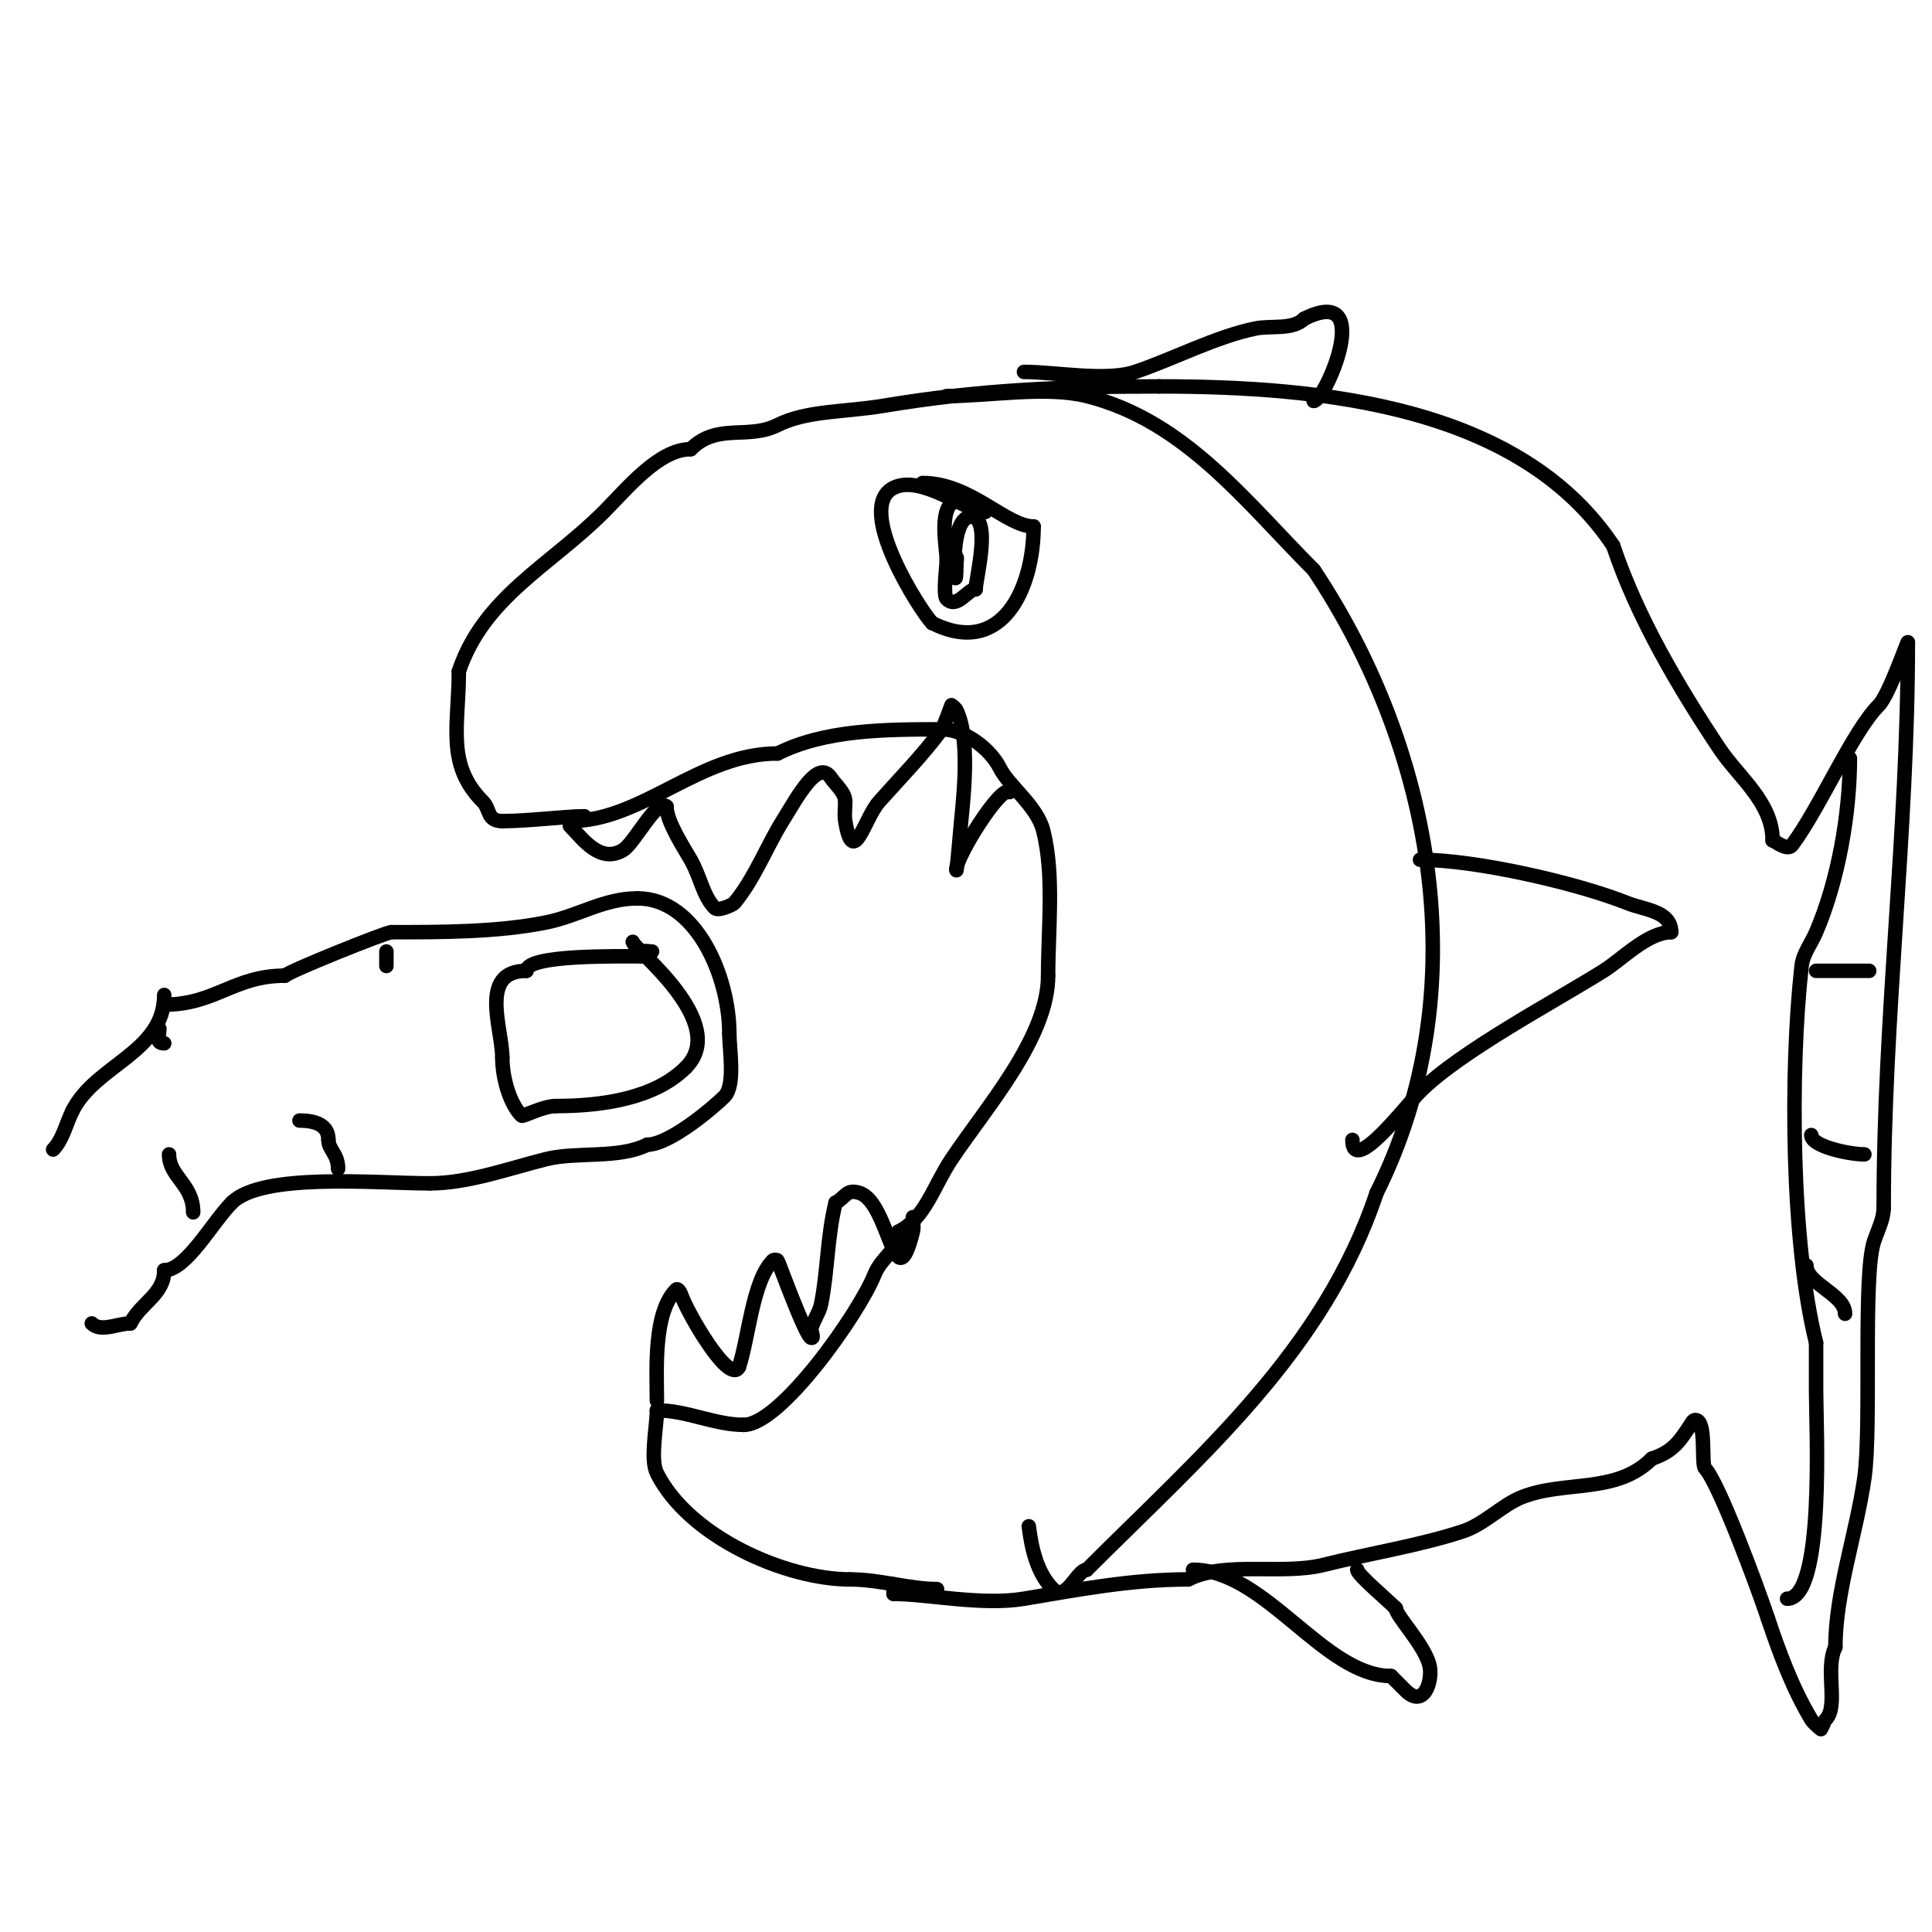 <svg viewBox='0 0 400 400' version='1.1' xmlns='http://www.w3.org/2000/svg' xmlns:xlink='http://www.w3.org/1999/xlink'><g fill='none' stroke='#000000' stroke-width='3' stroke-linecap='round' stroke-linejoin='round'><path d='M34,208c10.596,0 14.398,-6 25,-6'/><path d='M59,202c0.988,-0.988 20.948,-9 22,-9'/><path d='M81,193c10.165,0 21.878,0.024 32,-2c6.796,-1.359 11.995,-5 19,-5'/><path d='M132,186c12.151,0 19,16.212 19,28'/><path d='M151,214c0,3.134 1.287,10.713 -1,13c-2.345,2.345 -11.402,10 -16,10'/><path d='M134,237c-5.963,2.981 -14.539,1.385 -21,3c-7.579,1.895 -16.079,5 -24,5'/><path d='M89,245c-11.05,0 -34.721,-2.279 -41,4'/><path d='M48,249c-4.007,4.007 -9.435,14 -14,14'/><path d='M34,263c0,5.042 -4.85,6.701 -7,11'/><path d='M27,274c-2.667,0 -6.114,1.886 -8,0'/><path d='M34,206c0,11.9 -14.207,14.414 -19,24'/><path d='M15,230c-1.256,2.513 -2.018,6.018 -4,8'/><path d='M131,195c0,1.33 20.305,16.695 11,26'/><path d='M142,221c-6.352,6.352 -17.069,8 -27,8'/><path d='M115,229c-2.491,0 -6.771,2.229 -7,2c-2.47,-2.47 -4,-7.888 -4,-12'/><path d='M104,219c0,-6.081 -4.974,-18 5,-18'/><path d='M109,201c0,-3.379 18.851,-3 24,-3'/><path d='M133,198c0,-1.567 0.667,-1 2,-1'/><path d='M70,242c0,-3.146 -2,-3.909 -2,-6'/><path d='M68,236c0,-2.997 -2.529,-4 -6,-4'/><path d='M40,251c0,-5.815 -5,-7.353 -5,-12'/><path d='M33,213c0,1.467 -0.911,3 1,3'/><path d='M80,197c0,1 0,2 0,3'/><path d='M118,170c14.99,0 26.752,-14 43,-14'/><path d='M161,156c9.809,-4.905 22.015,-5 34,-5'/><path d='M195,151c4.827,0 10.068,4.135 12,8c1.894,3.789 7.713,7.851 9,13c2.307,9.23 1,20.326 1,30'/><path d='M217,202c0,12.87 -12.86,27.291 -20,38c-3.777,5.665 -5.415,12.208 -11,15'/><path d='M186,255c0,4.102 -3.374,4.934 -5,9c-3.121,7.803 -19.358,31 -27,31'/><path d='M154,295c-6.078,0 -11.776,-3 -18,-3'/><path d='M136,292c0,3.386 -1.443,10.113 0,13c6.533,13.065 26.481,22 40,22'/><path d='M176,327c6.186,0 12.208,2 18,2'/><path d='M118,171c2.564,2.564 6.173,7.896 11,5c2.382,-1.429 7.091,-10.909 9,-9'/><path d='M138,167c0,3.078 3.546,8.456 5,11c2.025,3.543 2.555,7.555 5,10c0.731,0.731 3.788,-0.745 4,-1c4.218,-5.062 6.744,-11.791 10,-17c2.939,-4.703 7.306,-13.041 10,-9c1.078,1.617 3,3.056 3,5'/><path d='M175,166c0,1.333 -0.219,2.685 0,4c1.66,9.961 3.915,-0.529 7,-4c4.584,-5.157 8.755,-9.34 13,-15c0.361,-0.481 2,-5 2,-5c0,0 0.789,0.578 1,1c2.789,5.578 1.602,16.985 1,23c-0.114,1.142 -1,11.761 -1,10'/><path d='M198,180c0,-2.756 9.324,-17.676 11,-16'/><path d='M136,290c0,-6.304 -0.798,-18.201 4,-23c0.333,-0.333 0.851,0.553 1,1c1.204,3.613 10.021,18.958 12,15'/><path d='M153,283c1.997,-5.99 2.81,-17.81 7,-22c0.236,-0.236 0.764,-0.236 1,0c0.165,0.165 5.871,16 7,16c0.667,0 -0.162,-1.353 0,-2c0.435,-1.741 1.648,-3.24 2,-5c1.38,-6.902 1.252,-14.007 3,-21'/><path d='M173,249c2.079,-1.039 2.167,-2.944 5,-2c6.239,2.08 7.227,23.094 11,8c0.243,-0.97 0,-2 0,-3'/><path d='M121,169c-3.898,0 -11.499,1 -17,1'/><path d='M104,170c-3.224,0 -2.486,-2.486 -4,-4c-7.74,-7.74 -5,-15.844 -5,-27'/><path d='M95,139c5.123,-15.37 18.931,-21.931 30,-33c4.786,-4.786 11.364,-13 18,-13'/><path d='M143,93c5.516,-5.516 11.768,-1.884 18,-5c6.062,-3.031 13.811,-2.635 22,-4c19.619,-3.27 36.687,-4 57,-4'/><path d='M240,80c33.952,0 74.777,4.166 94,33'/><path d='M334,113c4.854,14.562 13.395,29.092 22,42c3.917,5.875 11,11.115 11,19'/><path d='M367,174c0.304,0 3.045,2.274 4,1c5.784,-7.712 12.527,-23.527 18,-29c2.098,-2.098 6,-13.548 6,-13'/><path d='M395,133c0,39.559 -5,77.09 -5,117'/><path d='M390,250c0,2.427 -1.233,4.698 -2,7c-2.383,7.149 -0.467,38.269 -2,49c-1.653,11.568 -6,23.77 -6,35'/><path d='M380,341c-2.237,4.475 0.731,12.269 -2,15c-0.1,0.1 -1,2 -1,2c0,0 -1.515,-1.192 -2,-2c-3.836,-6.394 -6.535,-13.605 -9,-21'/><path d='M366,335c-2.078,-6.235 -10.192,-28.192 -13,-31c-0.84,-0.84 0.402,-10 -2,-10c-0.471,0 -0.739,0.608 -1,1c-2.155,3.233 -3.468,5.489 -8,7'/><path d='M342,302c-7.408,7.408 -18.019,4.408 -27,8c-3.843,1.537 -7.812,5.604 -12,7c-8.837,2.946 -19.568,4.642 -29,7c-8.536,2.134 -20.296,-0.852 -28,3'/><path d='M246,327c-11.788,0 -22.737,2.123 -34,4c-8.731,1.455 -19.987,-1 -27,-1'/><path d='M185,330l0,-2'/><path d='M196,82c8.872,0 20.583,-2.104 29,0c20.339,5.085 33.052,22.052 47,36'/><path d='M272,118c24.843,37.265 33.94,87.121 13,129'/><path d='M285,247c-10.898,32.695 -36.188,54.188 -60,78'/><path d='M225,325c-1.998,0 -4.249,6.751 -7,4c-3.283,-3.283 -4.424,-8.393 -5,-13'/><path d='M294,178c11.467,0 32.454,4.782 43,9c3.492,1.397 9,1.606 9,6'/><path d='M346,193c-4.858,0 -10.21,5.631 -14,8c-10.462,6.539 -29.741,16.741 -38,25c-2.838,2.838 -14,17.558 -14,10'/><path d='M280,236'/><path d='M383,157c0,11.435 -2.402,25.27 -7,36c-1,2.333 -2.72,4.477 -3,7c-2.428,21.851 -2.15,57.401 3,78'/><path d='M376,278c0,3.333 0,6.667 0,10c0,7.107 1.871,43 -6,43'/><path d='M204,106c-3.739,0 -13.282,-7.859 -19,-5c-8.237,4.118 5.738,25.738 8,28'/><path d='M193,129c14.556,7.278 21,-7.401 21,-20'/><path d='M214,109c-5.716,0 -13.016,-9 -23,-9'/><path d='M200,103c-6.438,0 -4,9.471 -4,13'/><path d='M196,116c0,1.272 -0.81,7.19 0,8c2.153,2.153 4.307,-2 6,-2'/><path d='M202,122c0,-2.066 3.418,-15 -1,-15'/><path d='M201,107c-5.061,0 -3,19.726 -3,10'/><path d='M198,117c0,-1.333 0.567,-2 -1,-2'/><path d='M212,77c6.512,0 17.001,2 23,0c7.649,-2.55 16.884,-7.377 25,-9c3.166,-0.633 7.651,0.349 10,-2'/><path d='M270,66c14.966,-7.483 4.4,17 2,17'/><path d='M272,83l0,0'/><path d='M247,325c14.95,0 27.11,22 41,22'/><path d='M288,347c1.174,1.174 2.353,2.353 3,3c3.785,3.785 5.62,-1.9 5,-5c-0.847,-4.235 -7,-10.45 -7,-12'/><path d='M289,333c-1.879,-1.879 -8,-6.992 -8,-8'/><path d='M376,201c3.667,0 7.333,0 11,0'/><path d='M375,235c0,2.375 7.984,4 11,4'/><path d='M374,262c0,3.845 8,5.987 8,10'/></g>
</svg>